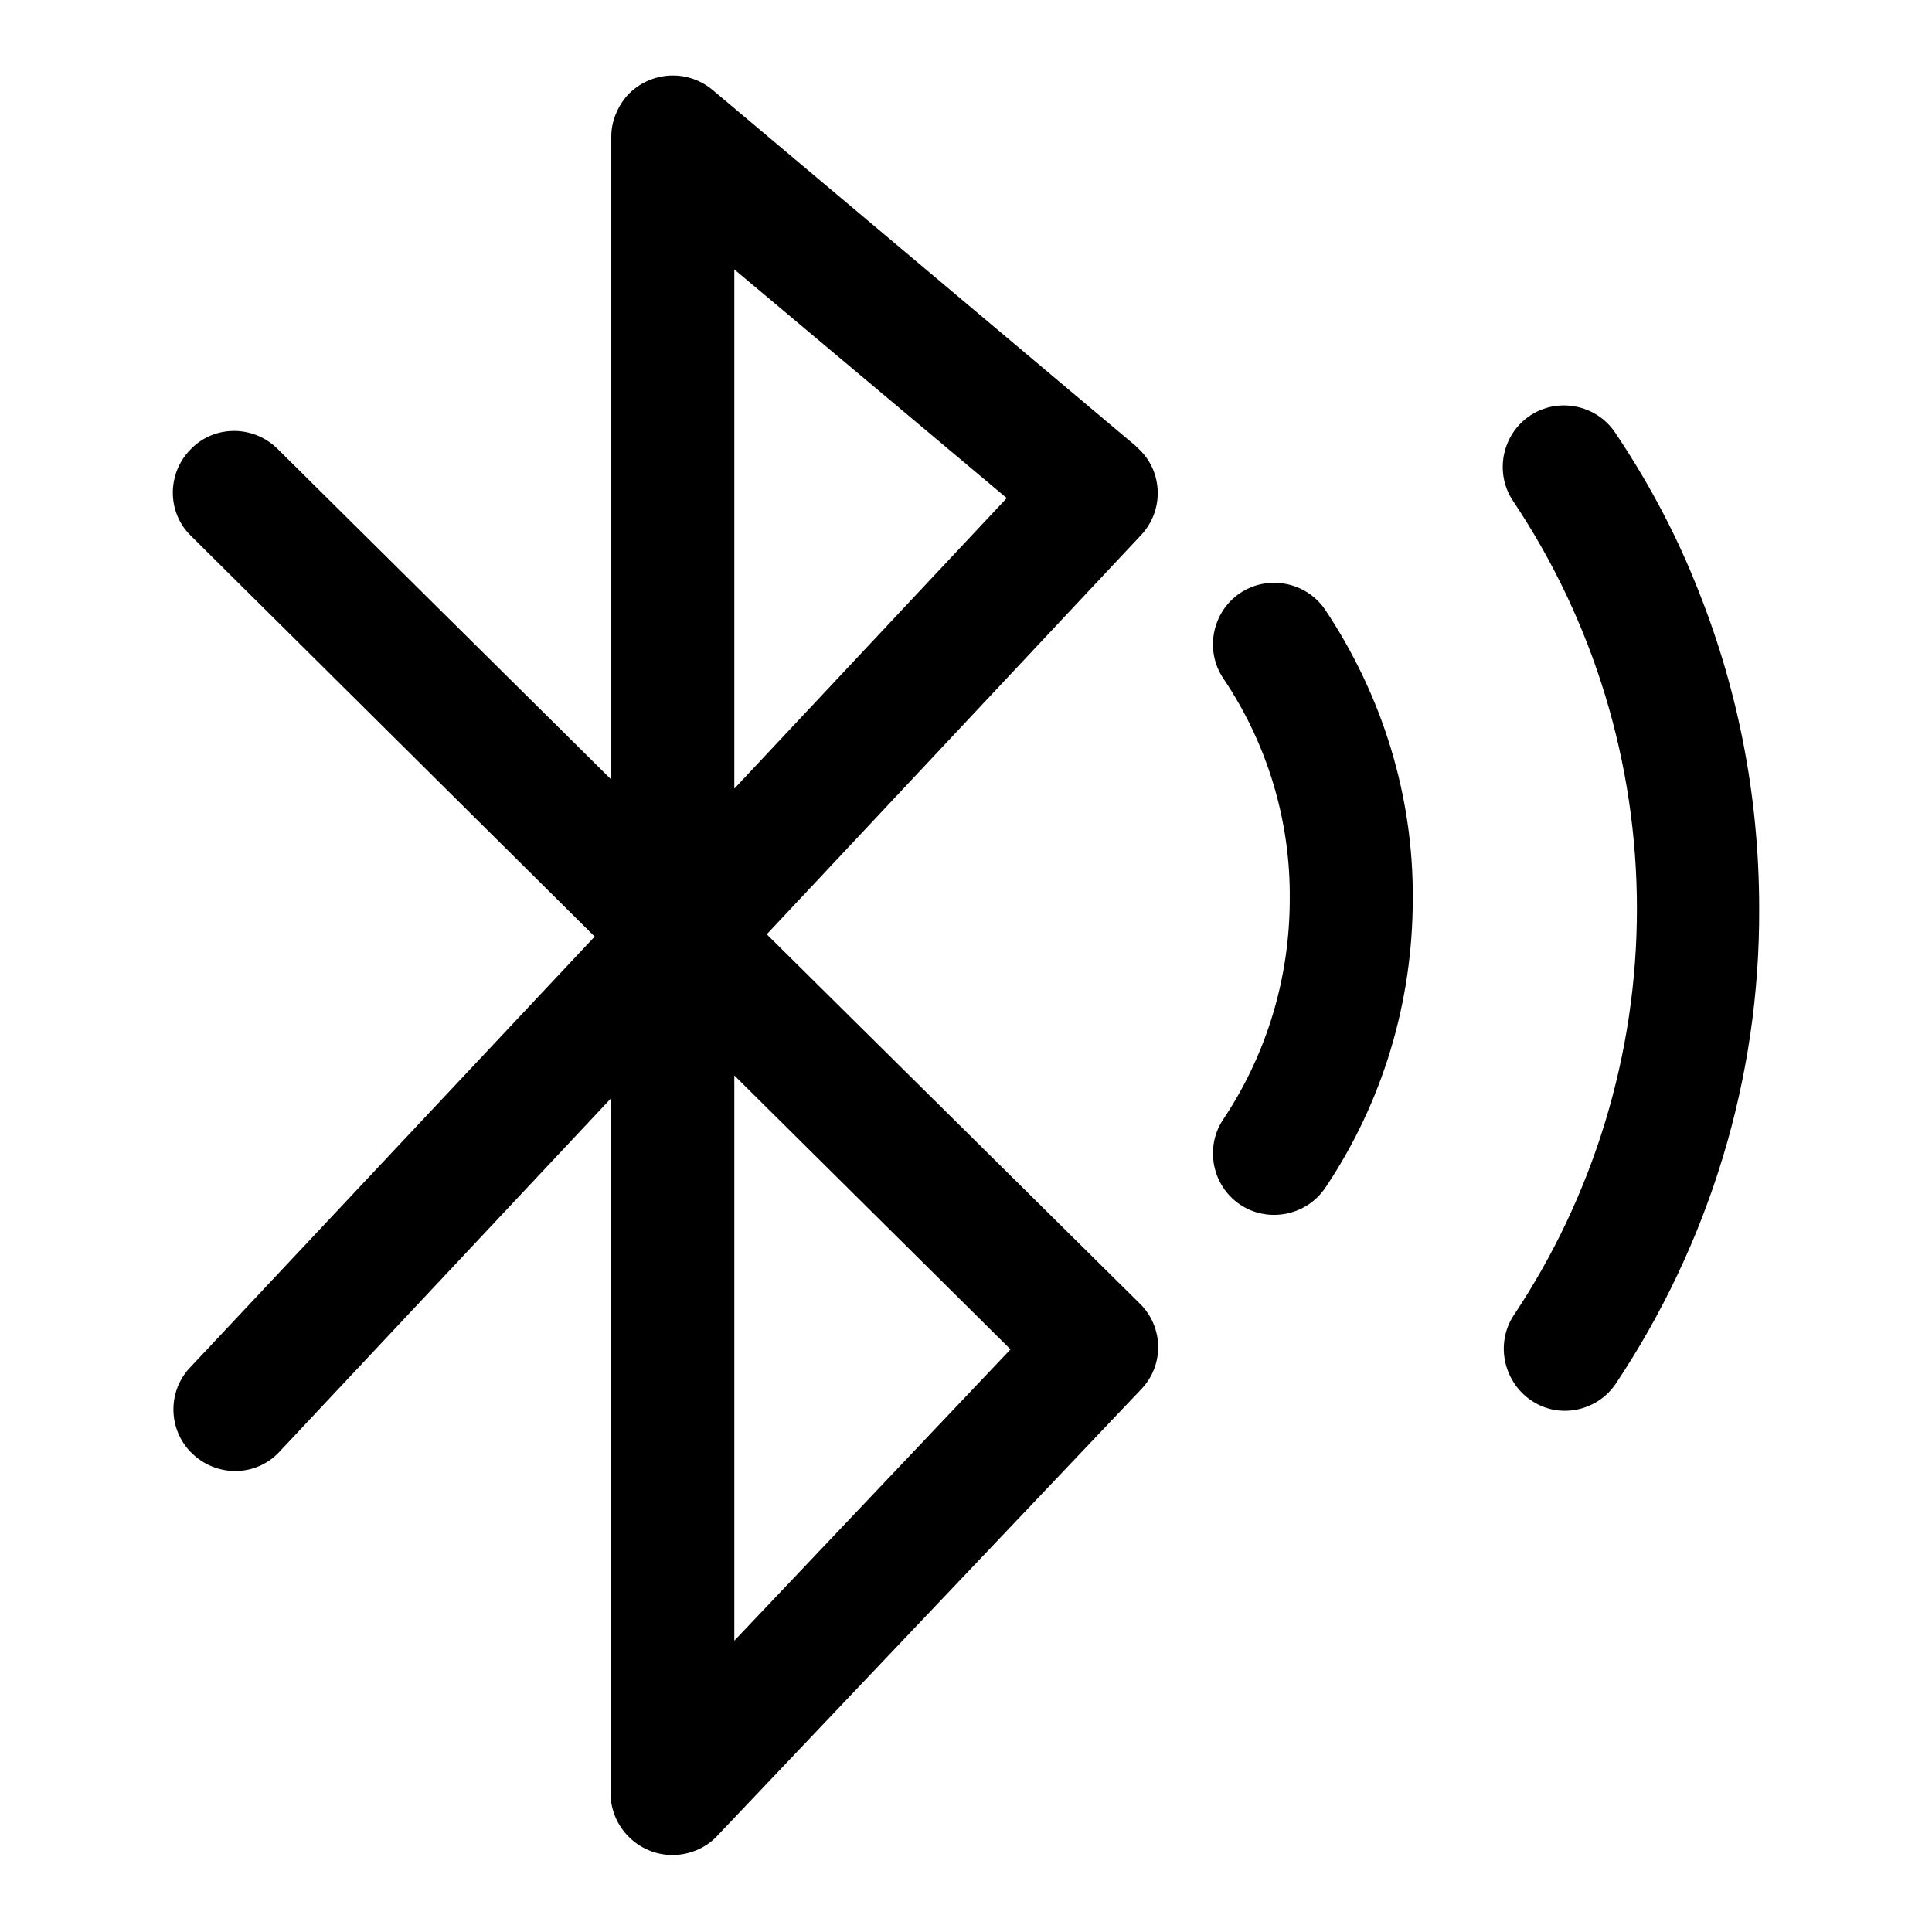<?xml version="1.0" encoding="utf-8"?>
<!-- Svg Vector Icons : http://www.onlinewebfonts.com/icon -->
<!DOCTYPE svg PUBLIC "-//W3C//DTD SVG 1.1//EN" "http://www.w3.org/Graphics/SVG/1.1/DTD/svg11.dtd">
<svg version="1.1" xmlns="http://www.w3.org/2000/svg" xmlns:xlink="http://www.w3.org/1999/xlink" x="0px" y="0px" viewBox="0 0 256 256" enable-background="new 0 0 256 256" xml:space="preserve">
<g> <path fill="#000000" d="M101.6,123.8l49.6-52.9c3.1-3.3,2.9-8.5-0.4-11.5c-0.1-0.1-0.2-0.2-0.3-0.3L94.4,11.9 c-3.5-2.9-8.6-2.4-11.5,1c-1.2,1.5-1.9,3.3-1.9,5.2v85.2L36.8,59.5c-3.2-3.2-8.4-3.2-11.5,0c-3.2,3.2-3.2,8.4,0,11.5l0,0l53.5,53.1 l-53.8,57.3c-3,3.4-2.6,8.6,0.8,11.5c3.2,2.8,8.1,2.7,11.1-0.4l44-46.9v92c0,4.5,3.7,8.2,8.2,8.2c2.2,0,4.4-0.9,5.9-2.5l56.2-59.2 c3.1-3.2,3-8.3-0.2-11.4L101.6,123.8z M97.3,35.7L133.4,66l-36.1,38.5V35.7z M97.3,217.4v-74.9l36.6,36.3L97.3,217.4z M175.6,80.8 c-2.5-3.7-7.6-4.7-11.3-2.2c-3.7,2.5-4.7,7.6-2.2,11.3c5.8,8.6,8.9,18.8,8.8,29.2c0,10.4-3,20.5-8.8,29.2 c-2.5,3.7-1.5,8.8,2.2,11.3c3.7,2.5,8.8,1.5,11.3-2.2c7.6-11.3,11.6-24.6,11.6-38.3C187.3,105.5,183.2,92.2,175.6,80.8z  M224.5,76.9c-2.8-6.9-6.4-13.5-10.5-19.6c-2.5-3.7-7.6-4.7-11.3-2.2s-4.7,7.6-2.2,11.3c10.7,16,16.4,34.8,16.4,54 c0,19.2-5.7,38-16.4,54c-2.4,3.8-1.2,8.9,2.6,11.3c3.6,2.3,8.4,1.3,10.9-2.2c12.5-18.7,19.2-40.6,19.1-63.1 C233.1,105.3,230.2,90.7,224.5,76.9L224.5,76.9z"/></g>
</svg>